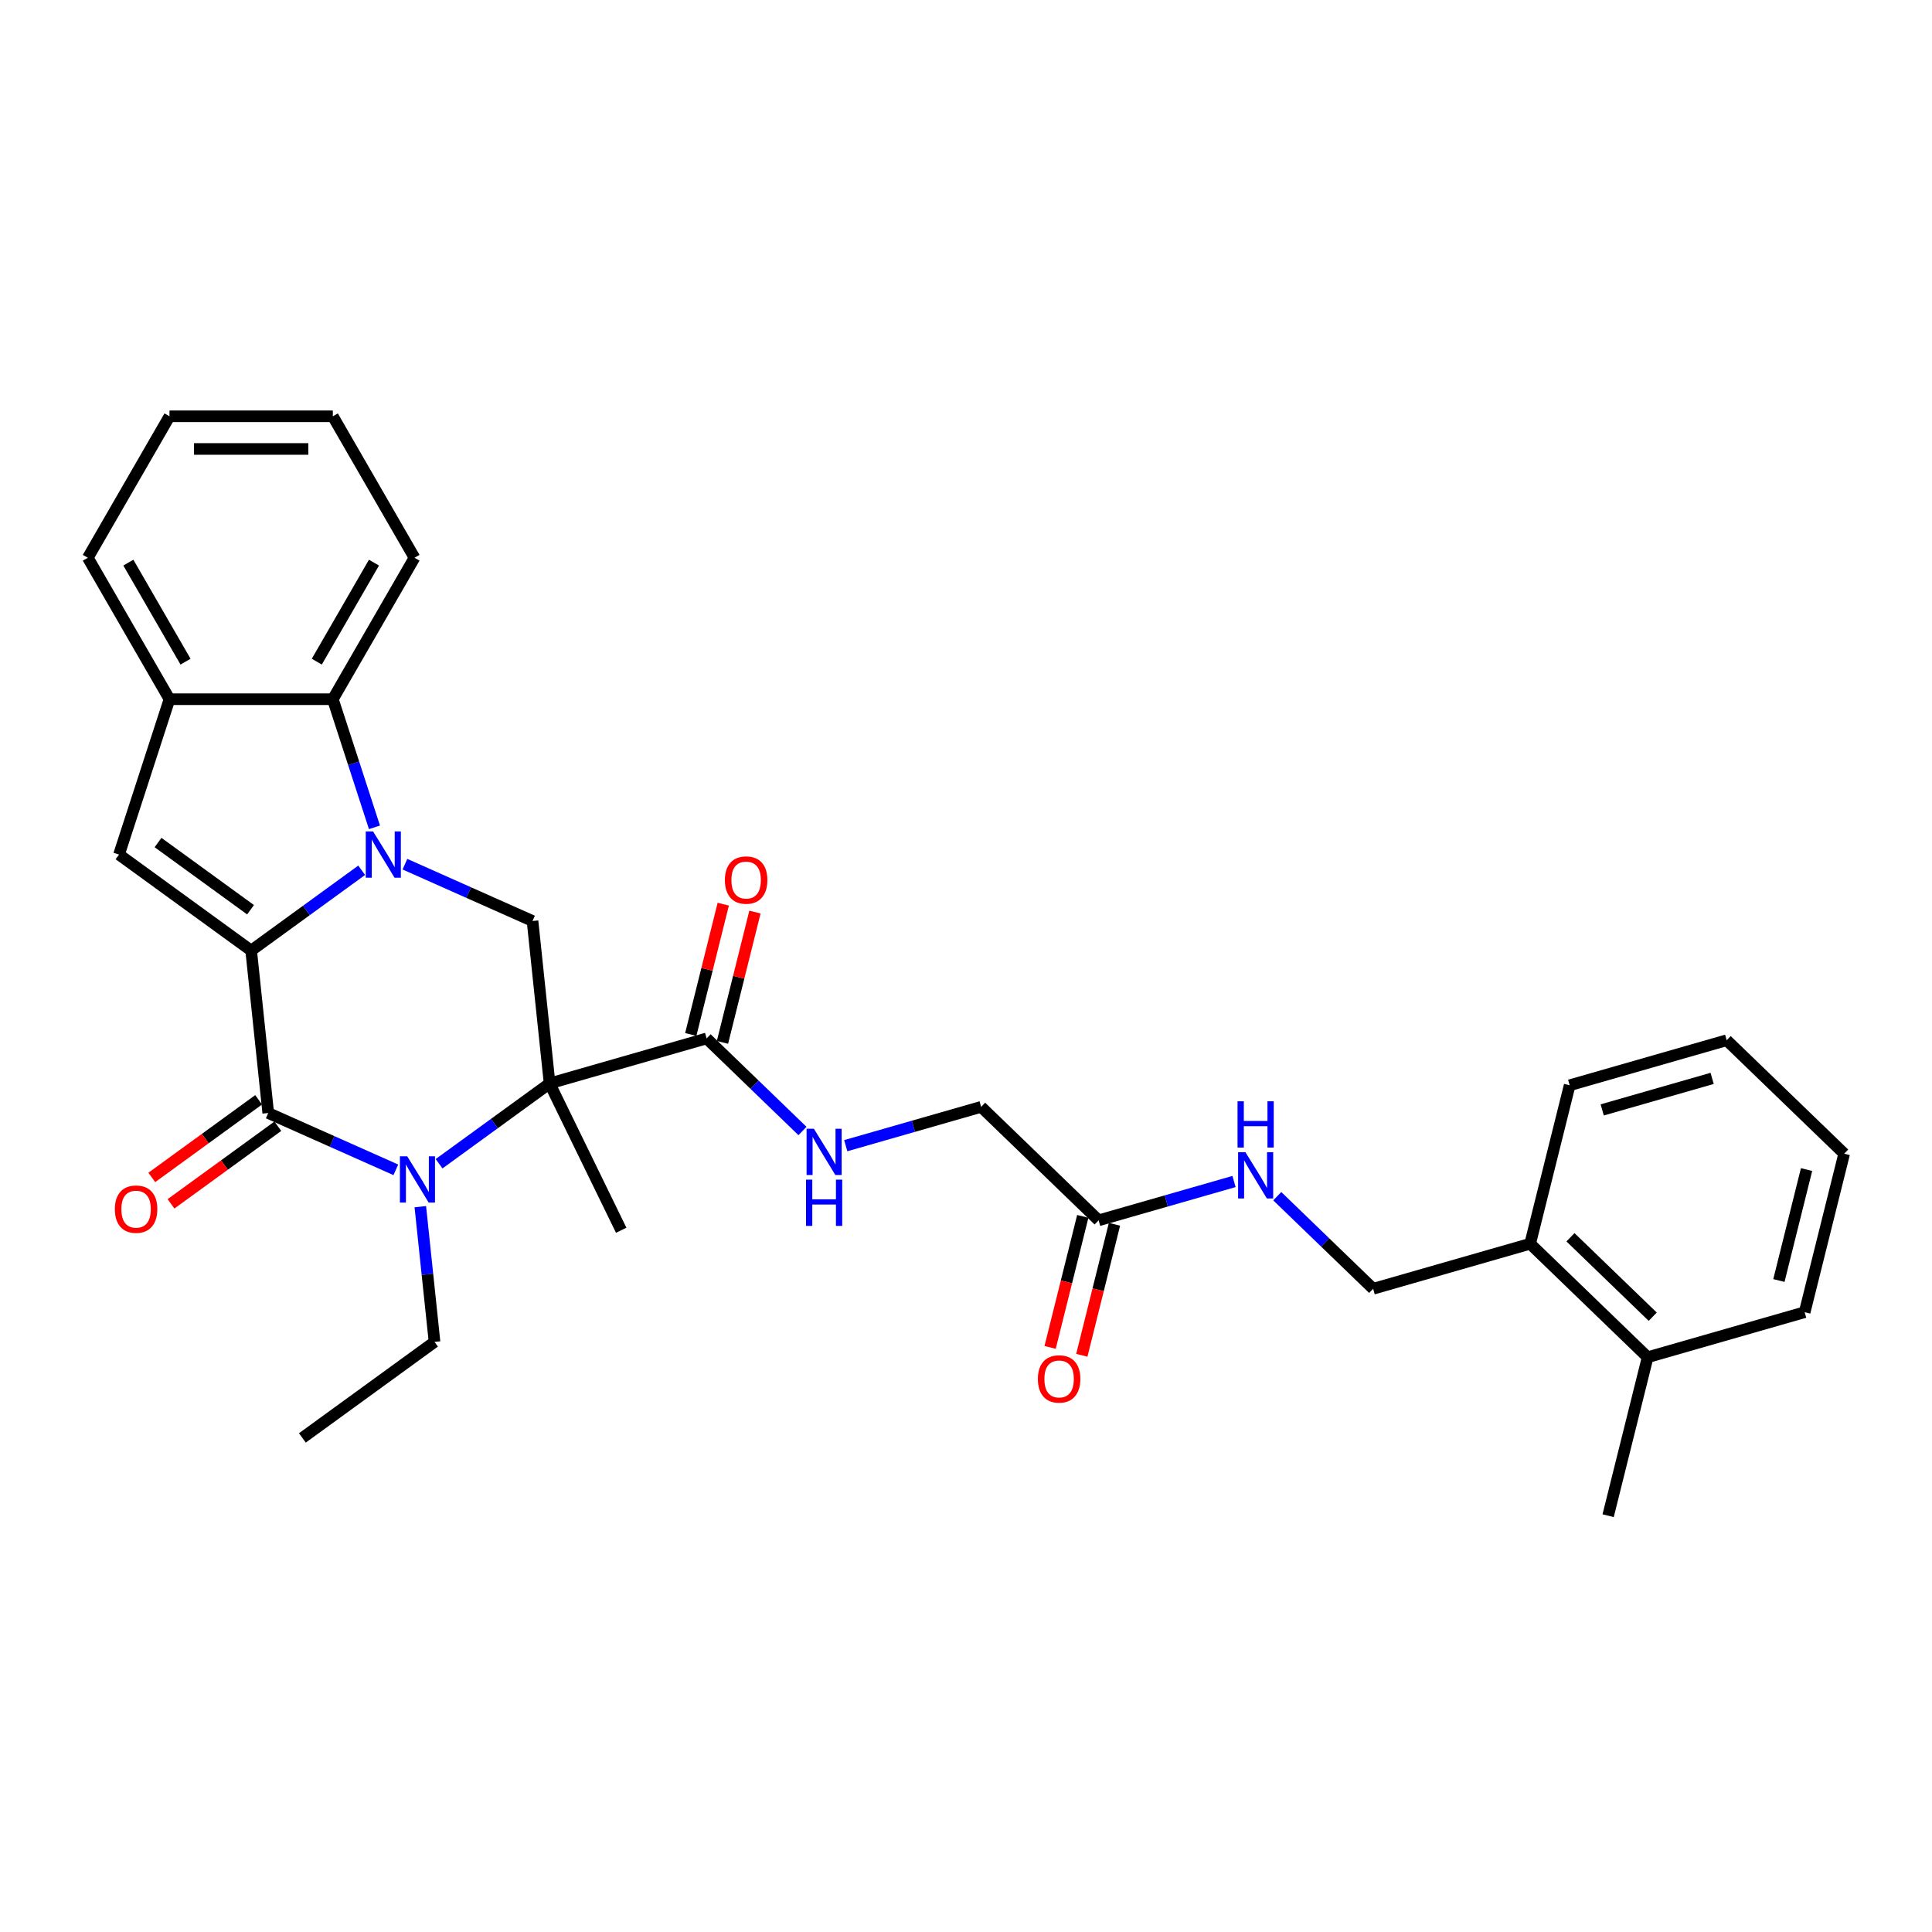 <?xml version='1.0' encoding='iso-8859-1'?>
<svg version='1.1' baseProfile='full'
              xmlns='http://www.w3.org/2000/svg'
                      xmlns:rdkit='http://www.rdkit.org/xml'
                      xmlns:xlink='http://www.w3.org/1999/xlink'
                  xml:space='preserve'
width='1000px' height='1000px' viewBox='0 0 1000 1000'>
<!-- END OF HEADER -->
<rect style='opacity:1.0;fill:#FFFFFF;stroke:none' width='1000' height='1000' x='0' y='0'> </rect>
<path class='bond-0' d='M 130,492.012 L 158.603,471.231' style='fill:none;fill-rule:evenodd;stroke:#000000;stroke-width:6px;stroke-linecap:butt;stroke-linejoin:miter;stroke-opacity:1' />
<path class='bond-0' d='M 158.603,471.231 L 187.205,450.45' style='fill:none;fill-rule:evenodd;stroke:#0000FF;stroke-width:6px;stroke-linecap:butt;stroke-linejoin:miter;stroke-opacity:1' />
<path class='bond-3' d='M 130,492.012 L 138.837,576.094' style='fill:none;fill-rule:evenodd;stroke:#000000;stroke-width:6px;stroke-linecap:butt;stroke-linejoin:miter;stroke-opacity:1' />
<path class='bond-4' d='M 130,492.012 L 61.601,442.318' style='fill:none;fill-rule:evenodd;stroke:#000000;stroke-width:6px;stroke-linecap:butt;stroke-linejoin:miter;stroke-opacity:1' />
<path class='bond-4' d='M 129.679,470.878 L 81.8,436.092' style='fill:none;fill-rule:evenodd;stroke:#000000;stroke-width:6px;stroke-linecap:butt;stroke-linejoin:miter;stroke-opacity:1' />
<path class='bond-5' d='M 209.593,447.301 L 242.614,462.003' style='fill:none;fill-rule:evenodd;stroke:#0000FF;stroke-width:6px;stroke-linecap:butt;stroke-linejoin:miter;stroke-opacity:1' />
<path class='bond-5' d='M 242.614,462.003 L 275.635,476.705' style='fill:none;fill-rule:evenodd;stroke:#000000;stroke-width:6px;stroke-linecap:butt;stroke-linejoin:miter;stroke-opacity:1' />
<path class='bond-6' d='M 193.822,428.232 L 183.048,395.071' style='fill:none;fill-rule:evenodd;stroke:#0000FF;stroke-width:6px;stroke-linecap:butt;stroke-linejoin:miter;stroke-opacity:1' />
<path class='bond-6' d='M 183.048,395.071 L 172.273,361.91' style='fill:none;fill-rule:evenodd;stroke:#000000;stroke-width:6px;stroke-linecap:butt;stroke-linejoin:miter;stroke-opacity:1' />
<path class='bond-1' d='M 284.472,560.788 L 255.87,581.569' style='fill:none;fill-rule:evenodd;stroke:#000000;stroke-width:6px;stroke-linecap:butt;stroke-linejoin:miter;stroke-opacity:1' />
<path class='bond-1' d='M 255.87,581.569 L 227.267,602.349' style='fill:none;fill-rule:evenodd;stroke:#0000FF;stroke-width:6px;stroke-linecap:butt;stroke-linejoin:miter;stroke-opacity:1' />
<path class='bond-7' d='M 284.472,560.788 L 365.743,537.484' style='fill:none;fill-rule:evenodd;stroke:#000000;stroke-width:6px;stroke-linecap:butt;stroke-linejoin:miter;stroke-opacity:1' />
<path class='bond-19' d='M 284.472,560.788 L 321.535,636.777' style='fill:none;fill-rule:evenodd;stroke:#000000;stroke-width:6px;stroke-linecap:butt;stroke-linejoin:miter;stroke-opacity:1' />
<path class='bond-32' d='M 284.472,560.788 L 275.635,476.705' style='fill:none;fill-rule:evenodd;stroke:#000000;stroke-width:6px;stroke-linecap:butt;stroke-linejoin:miter;stroke-opacity:1' />
<path class='bond-2' d='M 204.88,605.498 L 171.859,590.796' style='fill:none;fill-rule:evenodd;stroke:#0000FF;stroke-width:6px;stroke-linecap:butt;stroke-linejoin:miter;stroke-opacity:1' />
<path class='bond-2' d='M 171.859,590.796 L 138.837,576.094' style='fill:none;fill-rule:evenodd;stroke:#000000;stroke-width:6px;stroke-linecap:butt;stroke-linejoin:miter;stroke-opacity:1' />
<path class='bond-20' d='M 217.554,624.568 L 221.233,659.566' style='fill:none;fill-rule:evenodd;stroke:#0000FF;stroke-width:6px;stroke-linecap:butt;stroke-linejoin:miter;stroke-opacity:1' />
<path class='bond-20' d='M 221.233,659.566 L 224.911,694.565' style='fill:none;fill-rule:evenodd;stroke:#000000;stroke-width:6px;stroke-linecap:butt;stroke-linejoin:miter;stroke-opacity:1' />
<path class='bond-11' d='M 133.868,569.255 L 106.221,589.341' style='fill:none;fill-rule:evenodd;stroke:#000000;stroke-width:6px;stroke-linecap:butt;stroke-linejoin:miter;stroke-opacity:1' />
<path class='bond-11' d='M 106.221,589.341 L 78.574,609.428' style='fill:none;fill-rule:evenodd;stroke:#FF0000;stroke-width:6px;stroke-linecap:butt;stroke-linejoin:miter;stroke-opacity:1' />
<path class='bond-11' d='M 143.807,582.934 L 116.16,603.021' style='fill:none;fill-rule:evenodd;stroke:#000000;stroke-width:6px;stroke-linecap:butt;stroke-linejoin:miter;stroke-opacity:1' />
<path class='bond-11' d='M 116.16,603.021 L 88.513,623.108' style='fill:none;fill-rule:evenodd;stroke:#FF0000;stroke-width:6px;stroke-linecap:butt;stroke-linejoin:miter;stroke-opacity:1' />
<path class='bond-8' d='M 61.601,442.318 L 87.727,361.91' style='fill:none;fill-rule:evenodd;stroke:#000000;stroke-width:6px;stroke-linecap:butt;stroke-linejoin:miter;stroke-opacity:1' />
<path class='bond-21' d='M 172.273,361.91 L 214.546,288.691' style='fill:none;fill-rule:evenodd;stroke:#000000;stroke-width:6px;stroke-linecap:butt;stroke-linejoin:miter;stroke-opacity:1' />
<path class='bond-21' d='M 163.97,342.473 L 193.561,291.22' style='fill:none;fill-rule:evenodd;stroke:#000000;stroke-width:6px;stroke-linecap:butt;stroke-linejoin:miter;stroke-opacity:1' />
<path class='bond-31' d='M 172.273,361.91 L 87.727,361.91' style='fill:none;fill-rule:evenodd;stroke:#000000;stroke-width:6px;stroke-linecap:butt;stroke-linejoin:miter;stroke-opacity:1' />
<path class='bond-9' d='M 365.743,537.484 L 390.554,561.444' style='fill:none;fill-rule:evenodd;stroke:#000000;stroke-width:6px;stroke-linecap:butt;stroke-linejoin:miter;stroke-opacity:1' />
<path class='bond-9' d='M 390.554,561.444 L 415.366,585.404' style='fill:none;fill-rule:evenodd;stroke:#0000FF;stroke-width:6px;stroke-linecap:butt;stroke-linejoin:miter;stroke-opacity:1' />
<path class='bond-13' d='M 373.946,539.529 L 382.354,505.808' style='fill:none;fill-rule:evenodd;stroke:#000000;stroke-width:6px;stroke-linecap:butt;stroke-linejoin:miter;stroke-opacity:1' />
<path class='bond-13' d='M 382.354,505.808 L 390.761,472.087' style='fill:none;fill-rule:evenodd;stroke:#FF0000;stroke-width:6px;stroke-linecap:butt;stroke-linejoin:miter;stroke-opacity:1' />
<path class='bond-13' d='M 357.539,535.438 L 365.947,501.718' style='fill:none;fill-rule:evenodd;stroke:#000000;stroke-width:6px;stroke-linecap:butt;stroke-linejoin:miter;stroke-opacity:1' />
<path class='bond-13' d='M 365.947,501.718 L 374.354,467.997' style='fill:none;fill-rule:evenodd;stroke:#FF0000;stroke-width:6px;stroke-linecap:butt;stroke-linejoin:miter;stroke-opacity:1' />
<path class='bond-22' d='M 87.727,361.91 L 45.455,288.691' style='fill:none;fill-rule:evenodd;stroke:#000000;stroke-width:6px;stroke-linecap:butt;stroke-linejoin:miter;stroke-opacity:1' />
<path class='bond-22' d='M 96.03,342.473 L 66.439,291.22' style='fill:none;fill-rule:evenodd;stroke:#000000;stroke-width:6px;stroke-linecap:butt;stroke-linejoin:miter;stroke-opacity:1' />
<path class='bond-17' d='M 437.754,593.004 L 472.792,582.957' style='fill:none;fill-rule:evenodd;stroke:#0000FF;stroke-width:6px;stroke-linecap:butt;stroke-linejoin:miter;stroke-opacity:1' />
<path class='bond-17' d='M 472.792,582.957 L 507.83,572.91' style='fill:none;fill-rule:evenodd;stroke:#000000;stroke-width:6px;stroke-linecap:butt;stroke-linejoin:miter;stroke-opacity:1' />
<path class='bond-10' d='M 568.647,631.64 L 507.83,572.91' style='fill:none;fill-rule:evenodd;stroke:#000000;stroke-width:6px;stroke-linecap:butt;stroke-linejoin:miter;stroke-opacity:1' />
<path class='bond-12' d='M 568.647,631.64 L 603.685,621.593' style='fill:none;fill-rule:evenodd;stroke:#000000;stroke-width:6px;stroke-linecap:butt;stroke-linejoin:miter;stroke-opacity:1' />
<path class='bond-12' d='M 603.685,621.593 L 638.724,611.546' style='fill:none;fill-rule:evenodd;stroke:#0000FF;stroke-width:6px;stroke-linecap:butt;stroke-linejoin:miter;stroke-opacity:1' />
<path class='bond-16' d='M 560.444,629.595 L 551.99,663.502' style='fill:none;fill-rule:evenodd;stroke:#000000;stroke-width:6px;stroke-linecap:butt;stroke-linejoin:miter;stroke-opacity:1' />
<path class='bond-16' d='M 551.99,663.502 L 543.536,697.409' style='fill:none;fill-rule:evenodd;stroke:#FF0000;stroke-width:6px;stroke-linecap:butt;stroke-linejoin:miter;stroke-opacity:1' />
<path class='bond-16' d='M 576.85,633.686 L 568.397,667.592' style='fill:none;fill-rule:evenodd;stroke:#000000;stroke-width:6px;stroke-linecap:butt;stroke-linejoin:miter;stroke-opacity:1' />
<path class='bond-16' d='M 568.397,667.592 L 559.943,701.499' style='fill:none;fill-rule:evenodd;stroke:#FF0000;stroke-width:6px;stroke-linecap:butt;stroke-linejoin:miter;stroke-opacity:1' />
<path class='bond-15' d='M 661.111,619.146 L 685.923,643.106' style='fill:none;fill-rule:evenodd;stroke:#0000FF;stroke-width:6px;stroke-linecap:butt;stroke-linejoin:miter;stroke-opacity:1' />
<path class='bond-15' d='M 685.923,643.106 L 710.734,667.067' style='fill:none;fill-rule:evenodd;stroke:#000000;stroke-width:6px;stroke-linecap:butt;stroke-linejoin:miter;stroke-opacity:1' />
<path class='bond-14' d='M 792.005,643.763 L 710.734,667.067' style='fill:none;fill-rule:evenodd;stroke:#000000;stroke-width:6px;stroke-linecap:butt;stroke-linejoin:miter;stroke-opacity:1' />
<path class='bond-18' d='M 792.005,643.763 L 852.822,702.493' style='fill:none;fill-rule:evenodd;stroke:#000000;stroke-width:6px;stroke-linecap:butt;stroke-linejoin:miter;stroke-opacity:1' />
<path class='bond-18' d='M 812.873,640.409 L 855.445,681.52' style='fill:none;fill-rule:evenodd;stroke:#000000;stroke-width:6px;stroke-linecap:butt;stroke-linejoin:miter;stroke-opacity:1' />
<path class='bond-23' d='M 792.005,643.763 L 812.458,561.729' style='fill:none;fill-rule:evenodd;stroke:#000000;stroke-width:6px;stroke-linecap:butt;stroke-linejoin:miter;stroke-opacity:1' />
<path class='bond-24' d='M 852.822,702.493 L 832.368,784.527' style='fill:none;fill-rule:evenodd;stroke:#000000;stroke-width:6px;stroke-linecap:butt;stroke-linejoin:miter;stroke-opacity:1' />
<path class='bond-25' d='M 852.822,702.493 L 934.092,679.189' style='fill:none;fill-rule:evenodd;stroke:#000000;stroke-width:6px;stroke-linecap:butt;stroke-linejoin:miter;stroke-opacity:1' />
<path class='bond-26' d='M 224.911,694.565 L 156.512,744.259' style='fill:none;fill-rule:evenodd;stroke:#000000;stroke-width:6px;stroke-linecap:butt;stroke-linejoin:miter;stroke-opacity:1' />
<path class='bond-27' d='M 214.546,288.691 L 172.273,215.473' style='fill:none;fill-rule:evenodd;stroke:#000000;stroke-width:6px;stroke-linecap:butt;stroke-linejoin:miter;stroke-opacity:1' />
<path class='bond-28' d='M 45.455,288.691 L 87.727,215.473' style='fill:none;fill-rule:evenodd;stroke:#000000;stroke-width:6px;stroke-linecap:butt;stroke-linejoin:miter;stroke-opacity:1' />
<path class='bond-30' d='M 812.458,561.729 L 893.729,538.425' style='fill:none;fill-rule:evenodd;stroke:#000000;stroke-width:6px;stroke-linecap:butt;stroke-linejoin:miter;stroke-opacity:1' />
<path class='bond-30' d='M 829.309,574.487 L 886.199,558.174' style='fill:none;fill-rule:evenodd;stroke:#000000;stroke-width:6px;stroke-linecap:butt;stroke-linejoin:miter;stroke-opacity:1' />
<path class='bond-34' d='M 934.092,679.189 L 954.545,597.155' style='fill:none;fill-rule:evenodd;stroke:#000000;stroke-width:6px;stroke-linecap:butt;stroke-linejoin:miter;stroke-opacity:1' />
<path class='bond-34' d='M 920.753,662.793 L 935.071,605.369' style='fill:none;fill-rule:evenodd;stroke:#000000;stroke-width:6px;stroke-linecap:butt;stroke-linejoin:miter;stroke-opacity:1' />
<path class='bond-33' d='M 172.273,215.473 L 87.727,215.473' style='fill:none;fill-rule:evenodd;stroke:#000000;stroke-width:6px;stroke-linecap:butt;stroke-linejoin:miter;stroke-opacity:1' />
<path class='bond-33' d='M 159.591,232.382 L 100.409,232.382' style='fill:none;fill-rule:evenodd;stroke:#000000;stroke-width:6px;stroke-linecap:butt;stroke-linejoin:miter;stroke-opacity:1' />
<path class='bond-29' d='M 954.545,597.155 L 893.729,538.425' style='fill:none;fill-rule:evenodd;stroke:#000000;stroke-width:6px;stroke-linecap:butt;stroke-linejoin:miter;stroke-opacity:1' />
<path  class='atom-1' d='M 193.106 430.346
L 200.952 443.028
Q 201.73 444.279, 202.981 446.545
Q 204.232 448.811, 204.3 448.946
L 204.3 430.346
L 207.479 430.346
L 207.479 454.289
L 204.199 454.289
L 195.778 440.424
Q 194.797 438.8, 193.749 436.94
Q 192.734 435.08, 192.43 434.506
L 192.43 454.289
L 189.319 454.289
L 189.319 430.346
L 193.106 430.346
' fill='#0000FF'/>
<path  class='atom-3' d='M 210.781 598.511
L 218.627 611.192
Q 219.405 612.444, 220.656 614.71
Q 221.907 616.975, 221.975 617.111
L 221.975 598.511
L 225.154 598.511
L 225.154 622.454
L 221.873 622.454
L 213.453 608.588
Q 212.472 606.965, 211.424 605.105
Q 210.409 603.245, 210.105 602.67
L 210.105 622.454
L 206.993 622.454
L 206.993 598.511
L 210.781 598.511
' fill='#0000FF'/>
<path  class='atom-10' d='M 421.267 584.242
L 429.113 596.924
Q 429.891 598.175, 431.142 600.441
Q 432.393 602.707, 432.461 602.842
L 432.461 584.242
L 435.64 584.242
L 435.64 608.186
L 432.36 608.186
L 423.939 594.32
Q 422.958 592.697, 421.91 590.837
Q 420.895 588.977, 420.591 588.402
L 420.591 608.186
L 417.48 608.186
L 417.48 584.242
L 421.267 584.242
' fill='#0000FF'/>
<path  class='atom-10' d='M 417.192 610.58
L 420.439 610.58
L 420.439 620.759
L 432.681 620.759
L 432.681 610.58
L 435.927 610.58
L 435.927 634.523
L 432.681 634.523
L 432.681 623.465
L 420.439 623.465
L 420.439 634.523
L 417.192 634.523
L 417.192 610.58
' fill='#0000FF'/>
<path  class='atom-12' d='M 59.448 625.857
Q 59.448 620.108, 62.288 616.895
Q 65.129 613.682, 70.439 613.682
Q 75.748 613.682, 78.589 616.895
Q 81.43 620.108, 81.43 625.857
Q 81.43 631.673, 78.555 634.988
Q 75.68 638.268, 70.439 638.268
Q 65.163 638.268, 62.288 634.988
Q 59.448 631.707, 59.448 625.857
M 70.439 635.563
Q 74.091 635.563, 76.052 633.128
Q 78.048 630.659, 78.048 625.857
Q 78.048 621.156, 76.052 618.789
Q 74.091 616.388, 70.439 616.388
Q 66.786 616.388, 64.791 618.755
Q 62.83 621.122, 62.83 625.857
Q 62.83 630.693, 64.791 633.128
Q 66.786 635.563, 70.439 635.563
' fill='#FF0000'/>
<path  class='atom-13' d='M 644.625 596.365
L 652.471 609.047
Q 653.248 610.298, 654.5 612.564
Q 655.751 614.83, 655.819 614.965
L 655.819 596.365
L 658.998 596.365
L 658.998 620.308
L 655.717 620.308
L 647.296 606.443
Q 646.316 604.819, 645.267 602.959
Q 644.253 601.099, 643.948 600.524
L 643.948 620.308
L 640.837 620.308
L 640.837 596.365
L 644.625 596.365
' fill='#0000FF'/>
<path  class='atom-13' d='M 640.55 570.027
L 643.796 570.027
L 643.796 580.206
L 656.039 580.206
L 656.039 570.027
L 659.285 570.027
L 659.285 593.97
L 656.039 593.97
L 656.039 582.912
L 643.796 582.912
L 643.796 593.97
L 640.55 593.97
L 640.55 570.027
' fill='#0000FF'/>
<path  class='atom-14' d='M 375.205 455.517
Q 375.205 449.768, 378.046 446.555
Q 380.887 443.343, 386.196 443.343
Q 391.506 443.343, 394.346 446.555
Q 397.187 449.768, 397.187 455.517
Q 397.187 461.334, 394.313 464.648
Q 391.438 467.929, 386.196 467.929
Q 380.921 467.929, 378.046 464.648
Q 375.205 461.368, 375.205 455.517
M 386.196 465.223
Q 389.849 465.223, 391.81 462.788
Q 393.805 460.319, 393.805 455.517
Q 393.805 450.816, 391.81 448.449
Q 389.849 446.048, 386.196 446.048
Q 382.544 446.048, 380.549 448.415
Q 378.587 450.783, 378.587 455.517
Q 378.587 460.353, 380.549 462.788
Q 382.544 465.223, 386.196 465.223
' fill='#FF0000'/>
<path  class='atom-17' d='M 537.203 713.742
Q 537.203 707.993, 540.043 704.78
Q 542.884 701.568, 548.194 701.568
Q 553.503 701.568, 556.344 704.78
Q 559.185 707.993, 559.185 713.742
Q 559.185 719.559, 556.31 722.873
Q 553.435 726.153, 548.194 726.153
Q 542.918 726.153, 540.043 722.873
Q 537.203 719.593, 537.203 713.742
M 548.194 723.448
Q 551.846 723.448, 553.807 721.013
Q 555.803 718.544, 555.803 713.742
Q 555.803 709.041, 553.807 706.674
Q 551.846 704.273, 548.194 704.273
Q 544.541 704.273, 542.546 706.64
Q 540.585 709.008, 540.585 713.742
Q 540.585 718.578, 542.546 721.013
Q 544.541 723.448, 548.194 723.448
' fill='#FF0000'/>
</svg>
